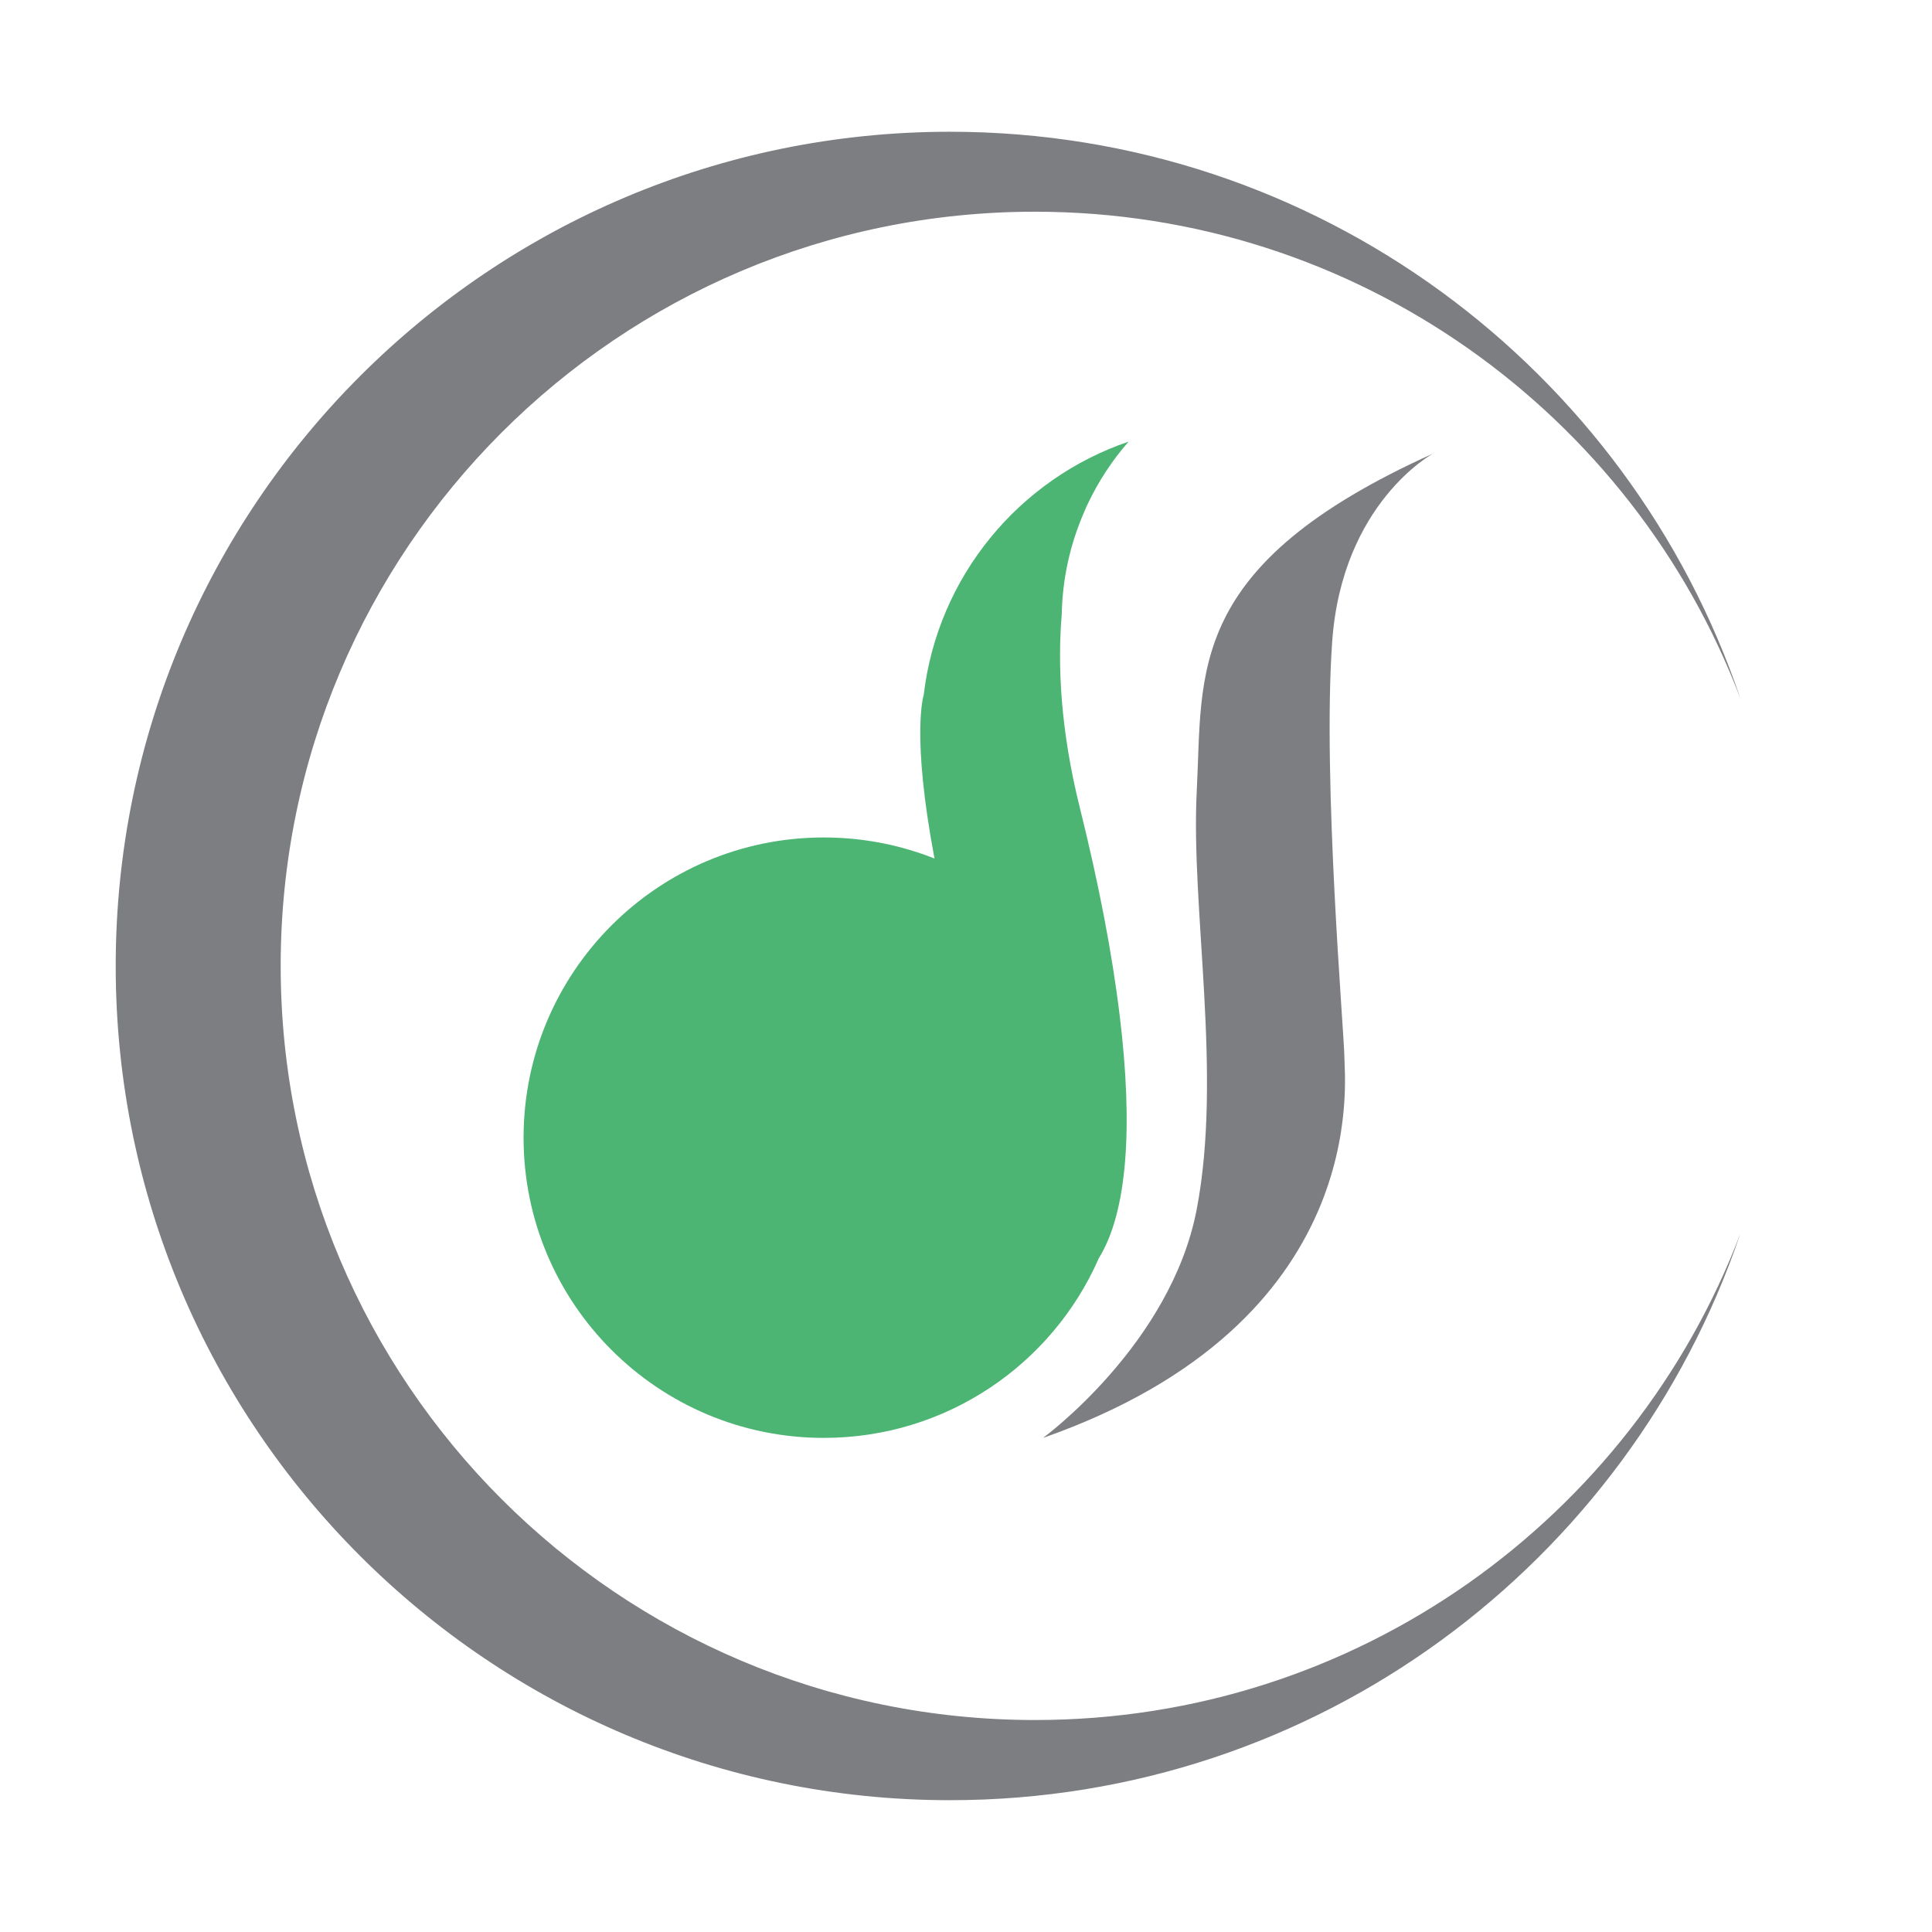 <svg width="36" height="36" viewBox="0 0 36 36" fill="none" xmlns="http://www.w3.org/2000/svg">
<path d="M20.868 18.959C21.108 20.947 21.021 22.577 20.468 23.456C20.468 23.456 20.468 23.456 20.468 23.459C20.468 23.459 20.468 23.459 20.468 23.461C19.601 25.424 17.635 26.793 15.35 26.793C12.261 26.793 9.756 24.288 9.756 21.199C9.756 18.11 12.261 15.605 15.35 15.605C15.979 15.605 16.585 15.709 17.15 15.901C17.159 15.905 17.167 15.907 17.176 15.909C17.23 15.929 17.284 15.946 17.335 15.967C17.361 15.978 17.387 15.987 17.413 15.998C16.975 13.672 17.212 12.95 17.212 12.95C17.471 10.744 18.989 8.923 21.03 8.229C20.724 8.578 20.468 8.968 20.267 9.393C20.267 9.393 20.267 9.395 20.265 9.397C20.265 9.399 20.261 9.403 20.258 9.41C20.258 9.412 20.256 9.416 20.254 9.421C20.248 9.431 20.241 9.446 20.235 9.464C20.226 9.483 20.215 9.507 20.204 9.533C20.2 9.541 20.198 9.55 20.194 9.559C19.942 10.141 19.797 10.779 19.784 11.449C19.706 12.372 19.754 13.59 20.127 15.075C20.468 16.444 20.726 17.767 20.868 18.959Z" fill="#4CB573"/>
<path d="M19.436 26.793C19.436 26.793 21.82 25.051 22.3 22.529C22.781 20.007 22.186 16.935 22.3 14.734C22.415 12.533 22.072 10.539 26.702 8.452C26.702 8.452 25.006 9.368 24.823 11.96C24.639 14.551 25.051 19.295 25.051 19.709C25.051 20.121 25.579 24.637 19.436 26.793Z" fill="#7D7E82"/>
<path d="M32.429 22.986C30.351 29.125 24.543 33.544 17.701 33.544C9.115 33.544 2.156 26.584 2.156 18C2.156 9.416 9.115 2.455 17.701 2.455C24.543 2.455 30.351 6.874 32.429 13.014C30.417 7.713 25.291 3.945 19.283 3.945C11.521 3.945 5.23 10.237 5.23 17.998C5.23 25.758 11.523 32.05 19.283 32.05C25.289 32.053 30.415 28.285 32.429 22.986Z" fill="#7D7E82"/>
</svg>

